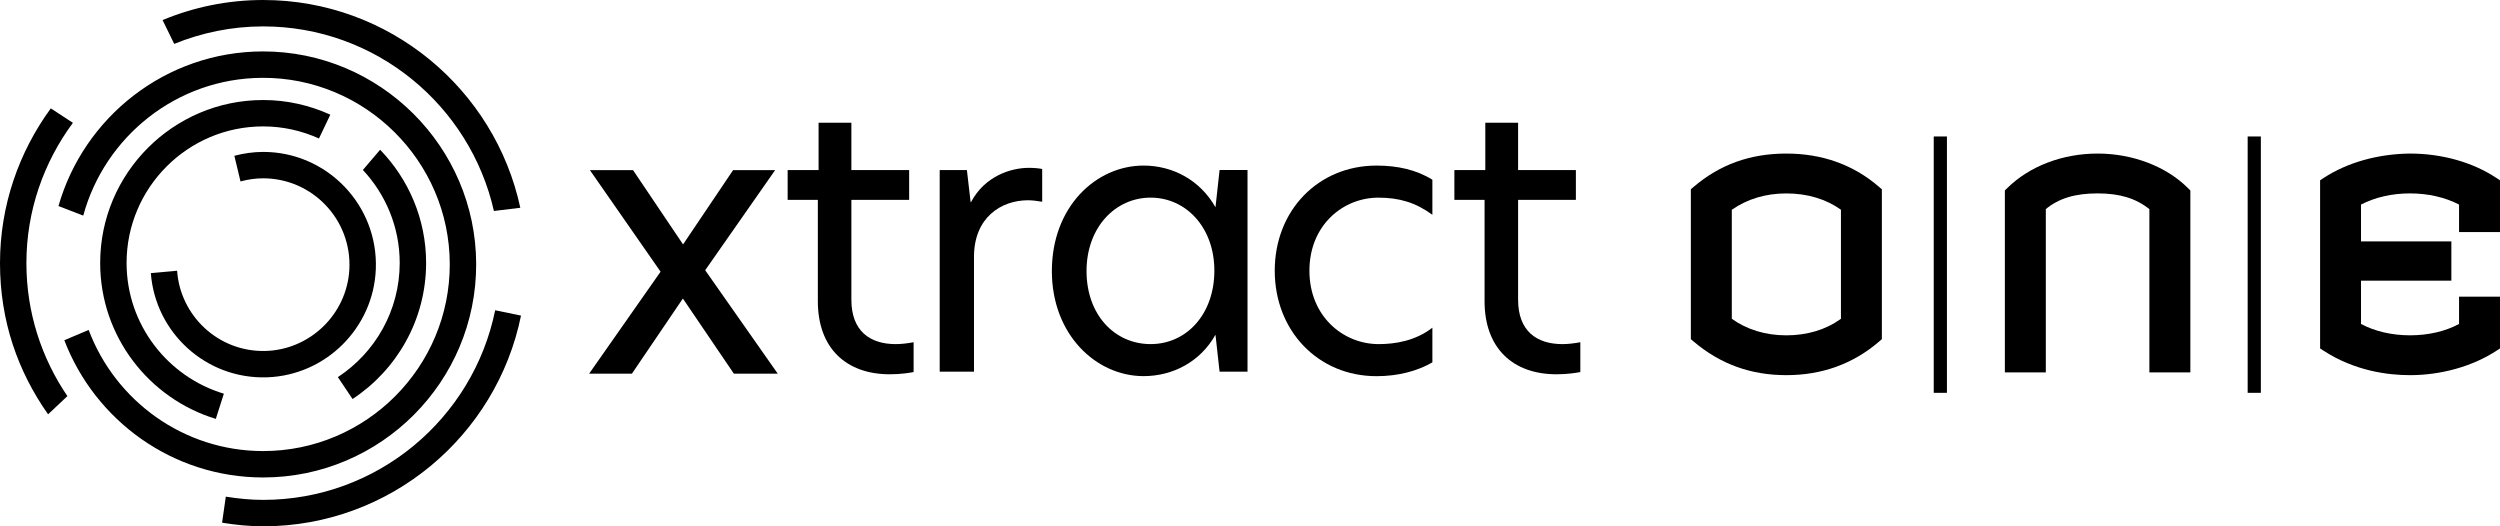 <svg xmlns="http://www.w3.org/2000/svg" version="1.1" viewBox="0 0 1122.01 236.21"><g><g id="Layer_2"><g id="a"><g><path d="M32.72,55.13l-9.92-6.49C8.53,68.16,0,92.13,0,118.11s8.03,48.61,21.58,67.83l8.67-8.16h0c-11.6-17.03-18.4-37.57-18.4-59.68,0-23.59,7.82-45.33,20.87-62.97Z"></path><path d="M118.1,11.85c50.54,0,92.86,35.49,103.57,82.84l11.85-1.44C222.07,40.03,174.69,0,118.1,0c-15.99,0-31.22,3.23-45.14,9.01l5.23,10.69c12.33-5.02,25.79-7.85,39.91-7.85Z"></path><path d="M213.71,118.39c-.16-52.54-43.19-95.38-95.74-95.31h0c-43.56.06-80.31,29.44-91.73,69.39l11.12,4.3c9.63-35.41,41.87-61.61,80.24-61.84,46.18-.28,84.12,37.31,84.26,83.49.14,46.31-37.48,84.02-83.75,84.02-35.83,0-66.38-22.66-78.32-54.37l-10.92,4.63c13.75,35.95,48.52,61.59,89.24,61.59,52.81,0,95.76-43.05,95.6-95.9h-0Z"></path><path d="M222.22,139.25h0v-.02.02Z"></path><path d="M118.1,224.35c-5.72,0-11.29-.58-16.76-1.45l-1.67,11.69c6.02.97,12.15,1.62,18.43,1.62,57.06,0,104.79-40.69,115.73-94.57l-11.6-2.39c-9.84,48.49-52.77,85.1-104.13,85.1Z"></path><path d="M44.96,118.03c0,32.94,21.9,60.84,51.9,69.97l3.6-11.29v-.02c-25.22-7.6-43.65-31.01-43.65-58.67,0-33.79,27.49-61.29,61.29-61.29,8.93,0,17.4,1.97,25.06,5.42l5.09-10.68c-9.21-4.19-19.39-6.58-30.15-6.58-40.33,0-73.14,32.81-73.14,73.14Z"></path><path d="M151.63,169.25l6.6,9.83c19.86-13.09,33.01-35.56,33.01-61.07,0-19.73-7.89-37.63-20.64-50.8l-7.74,9.07c10.22,10.95,16.53,25.6,16.53,41.73,0,21.42-11.06,40.28-27.76,51.24v-0Z"></path><path d="M118.12,68.18h-.02c-4.47.01-8.79.65-12.92,1.74l2.76,11.51c3.24-.88,6.64-1.4,10.16-1.4,22.07,0,39.89,18.55,38.69,40.88-1.09,20.2-17.84,36.29-38.06,36.61-20.73.33-37.82-15.72-39.24-36.02l-11.79,1.07c1.99,26.72,24.78,47.74,52.22,46.77,26.32-.92,47.7-22.19,48.75-48.5,1.15-28.83-21.97-52.66-50.55-52.66Z"></path><polygon points="316.49 121.28 347.88 76.36 329.01 76.36 306.56 109.7 284.11 76.36 264.75 76.36 296.47 121.94 264.41 167.69 283.61 167.69 306.48 133.98 329.35 167.69 349.06 167.69 349.05 167.69 316.49 121.28"></polygon><path d="M382.1,134.54v-44.83h25.93v-13.38h-25.93v-21.25h-14.72v21.24h-13.88v13.38h13.55v45.5c0,21.07,12.71,32.78,32.28,32.78,5.01,0,9.03-.67,10.7-1v-13.38c-2.84.51-5.52.84-8.03.84-11.54,0-19.9-5.85-19.9-19.9v0Z"></path><path d="M435.79,90.72h-.17l-1.67-14.39h-12.21v90.49h15.39v-51.52c0-17.73,12.21-25.42,24.25-25.42,2.18,0,4.35.34,6.36.67v-14.72c-1.84-.33-3.68-.5-6.02-.5-8.03,0-19.74,3.68-25.93,15.39Z"></path><polygon points="472.08 121.65 472.08 121.65 472.08 121.64 472.08 121.65"></polygon><path d="M545.51,93.04c-6.86-12.21-19.23-18.73-32.28-18.73-21.25,0-41.15,18.4-41.15,47.34,0,28.6,19.91,47.16,41.15,47.16,13.04,0,25.42-6.36,32.28-18.57l1.84,16.56h12.54v-90.49h-12.54s-1.84,16.73-1.84,16.73ZM516.41,154.43c-16.23,0-28.77-13.21-28.77-32.78s12.88-32.95,28.77-32.95,28.6,13.38,28.6,32.78-12.37,32.95-28.6,32.95Z"></path><path d="M572.11,121.49c0,27.1,19.57,47.34,45.66,47.34,9.87,0,18.4-2.34,25.09-6.19v-15.56c-7.53,5.85-16.55,7.36-24.08,7.36-16.06,0-31.11-12.55-31.11-32.95s15.05-32.78,30.94-32.78c9.36,0,16.72,2.17,24.25,7.69v-15.72c-7.19-4.52-15.72-6.36-25.09-6.36-26.09,0-45.66,20.07-45.66,47.17Z"></path><path d="M681.33,134.54v-44.83h25.93v-13.38h-25.93v-21.25h-14.72v21.24h-13.88v13.38h13.55v45.5c0,21.07,12.71,32.78,32.28,32.78,5.01,0,9.03-.67,10.7-1v-13.38c-2.85.51-5.52.84-8.03.84-11.54,0-19.9-5.85-19.9-19.9v0Z"></path><path d="M801.71,68.92c-16.2,0-29.8,4.89-41.6,14.95l-1.25,1.07v67.29l1.27,1.07c12.01,10.14,25.61,15.07,41.59,15.07h-.01c16,.01,30.01-5.07,41.64-15.08l1.24-1.07v-67.26l-1.24-1.07c-11.49-9.93-25.44-14.97-41.64-14.97h-0ZM801.72,150.5c-9.3,0-17.72-2.56-24.48-7.43v-48.92c6.89-4.81,15.11-7.34,24.48-7.34s17.8,2.52,24.5,7.31v48.96c-6.79,4.92-15.2,7.42-24.5,7.42v-0Z"></path><path d="M941.42,68.92c-15.78,0-30.56,5.65-40.56,15.5l-1.07,1.05v81.66h18.38v-73.29c5.96-4.92,13.33-7.04,23.24-7.04s17.15,2.19,23.24,7.07v73.26h18.39v-81.64l-1.05-1.05c-9.71-9.72-24.79-15.52-40.57-15.52Z"></path><path d="M1122.01,104.14v-23.21l-1.6-1.06c-10.66-7.06-24.44-10.95-38.82-10.95-14.43.15-28.17,4.03-38.71,10.94l-1.61,1.06v75.46l1.63,1.06c13.91,9.03,28.74,10.93,38.73,10.93,14.01,0,28.13-3.99,38.76-10.94l1.62-1.06v-23.22h-18.38v12.24c-6.17,3.34-13.87,5.1-22,5.1s-15.86-1.8-22-5.1v-19.43h40.55v-17.62h-40.55v-16.53c6.31-3.28,13.93-5.01,22-5.01s15.8,1.77,22,5.01v12.33h18.38-0Z"></path><rect x="867.87" y="61.25" width="5.92" height="115.05"></rect><rect x="1008.76" y="61.25" width="5.92" height="115.05"></rect></g></g></g></g></svg>